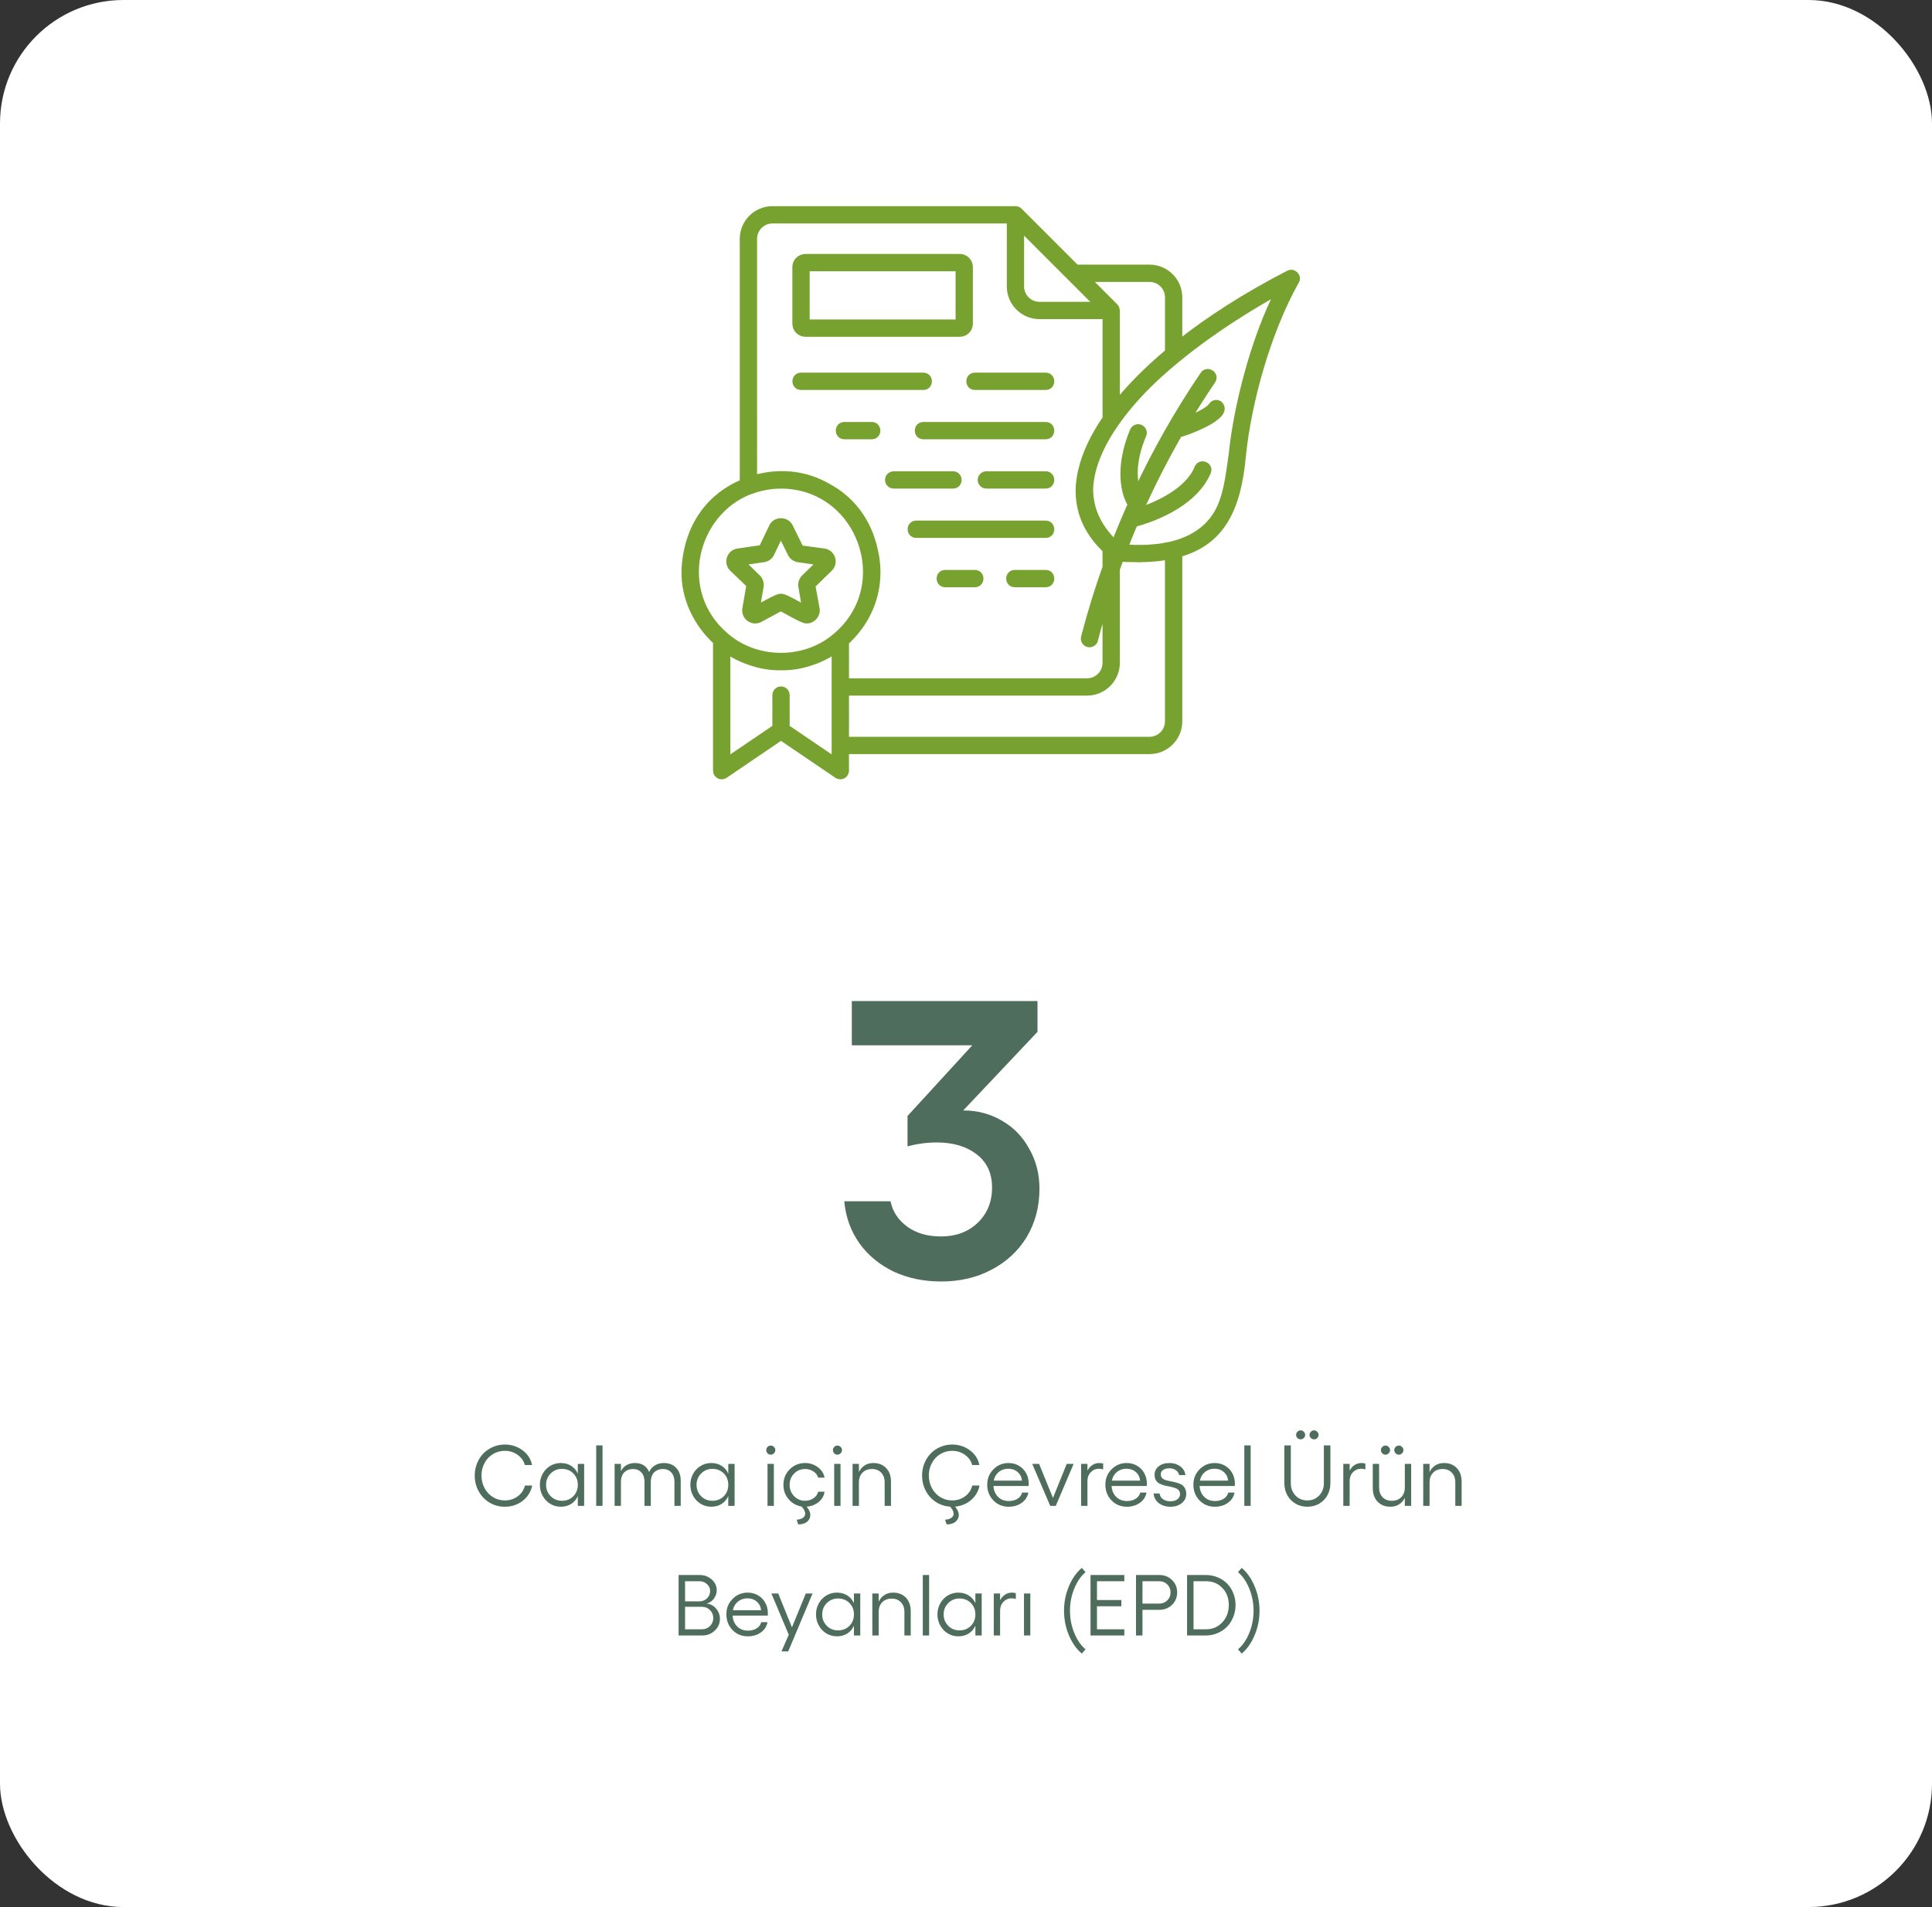 <svg width="313" height="309" viewBox="0 0 313 309" fill="none" xmlns="http://www.w3.org/2000/svg">
<rect x="0" y="0" width="313" height="309" fill="#333333" stroke="none"/>
<rect width="313" height="309" rx="20" fill="white"/>
<path d="M152.466 207.64C149.65 207.64 147.09 207.107 144.786 206.04C142.482 204.931 140.626 203.395 139.218 201.432C137.81 199.427 137 197.165 136.786 194.648H144.274C144.616 196.312 145.512 197.677 146.962 198.744C148.413 199.811 150.248 200.344 152.466 200.344C154.856 200.344 156.818 199.619 158.354 198.168C159.933 196.675 160.722 194.755 160.722 192.408C160.722 190.104 159.89 188.312 158.226 187.032C156.562 185.752 154.408 185.112 151.762 185.112C150.184 185.112 148.605 185.325 147.026 185.752V180.824L157.522 169.368H138.002V162.2H168.082V167.192L156.05 179.928C158.354 179.928 160.445 180.483 162.322 181.592C164.2 182.659 165.672 184.173 166.738 186.136C167.848 188.056 168.402 190.211 168.402 192.6C168.402 195.501 167.72 198.104 166.354 200.408C164.989 202.669 163.09 204.44 160.658 205.72C158.269 207 155.538 207.64 152.466 207.64Z" fill="#4F6D5D"/>
<path d="M81.784 244.137C80.882 244.137 80.057 243.916 79.31 243.474C78.567 243.027 77.981 242.416 77.553 241.642C77.124 240.867 76.91 240.01 76.91 239.071C76.91 238.374 77.035 237.715 77.286 237.096C77.541 236.476 77.885 235.945 78.318 235.503C78.751 235.056 79.269 234.705 79.87 234.45C80.472 234.19 81.11 234.061 81.784 234.061C82.869 234.061 83.828 234.373 84.662 234.997C85.496 235.617 86.007 236.41 86.193 237.376H85.031C84.844 236.697 84.448 236.146 83.842 235.722C83.24 235.293 82.554 235.079 81.784 235.079C81.087 235.079 80.449 235.255 79.87 235.605C79.291 235.952 78.836 236.433 78.503 237.048C78.17 237.659 78.004 238.333 78.004 239.071C78.004 239.819 78.17 240.502 78.503 241.122C78.836 241.742 79.291 242.229 79.87 242.585C80.449 242.94 81.087 243.118 81.784 243.118C82.577 243.118 83.274 242.895 83.876 242.448C84.482 242.002 84.872 241.418 85.045 240.698H86.221C86.011 241.719 85.494 242.549 84.669 243.187C83.849 243.82 82.887 244.137 81.784 244.137ZM93.61 237.198H94.636V244H93.61V242.421C93.36 242.968 92.995 243.392 92.517 243.692C92.043 243.989 91.484 244.137 90.842 244.137C90.227 244.137 89.659 243.979 89.14 243.665C88.625 243.351 88.217 242.92 87.916 242.373C87.615 241.826 87.465 241.229 87.465 240.582C87.465 239.935 87.615 239.34 87.916 238.798C88.217 238.256 88.625 237.829 89.14 237.52C89.659 237.21 90.227 237.055 90.842 237.055C91.484 237.055 92.045 237.205 92.523 237.506C93.002 237.802 93.364 238.221 93.61 238.764V237.198ZM91.033 243.173C91.776 243.173 92.391 242.929 92.879 242.441C93.367 241.949 93.61 241.329 93.61 240.582C93.61 239.839 93.367 239.224 92.879 238.736C92.391 238.249 91.776 238.005 91.033 238.005C90.313 238.005 89.705 238.256 89.208 238.757C88.716 239.258 88.47 239.867 88.47 240.582C88.47 241.311 88.716 241.926 89.208 242.428C89.705 242.924 90.313 243.173 91.033 243.173ZM97.616 234.197V244H96.591V234.197H97.616ZM107.515 237.055C108.362 237.055 109.035 237.312 109.531 237.827C110.033 238.338 110.283 239.037 110.283 239.926V244H109.265V240.11C109.265 239.459 109.094 238.948 108.752 238.579C108.415 238.21 107.95 238.025 107.357 238.025C107.116 238.025 106.886 238.064 106.667 238.142C106.448 238.219 106.243 238.338 106.052 238.497C105.865 238.657 105.715 238.875 105.601 239.153C105.491 239.431 105.437 239.75 105.437 240.11V244H104.418V240.11C104.418 239.459 104.247 238.948 103.905 238.579C103.568 238.21 103.103 238.025 102.511 238.025C102.274 238.025 102.046 238.064 101.827 238.142C101.613 238.215 101.41 238.331 101.219 238.49C101.032 238.645 100.882 238.862 100.768 239.14C100.654 239.418 100.597 239.741 100.597 240.11V244H99.571V237.198H100.597V238.374C100.82 237.927 101.132 237.597 101.533 237.383C101.934 237.164 102.363 237.055 102.818 237.055C103.99 237.055 104.771 237.545 105.163 238.524C105.354 238.06 105.664 237.7 106.093 237.444C106.521 237.185 106.995 237.055 107.515 237.055ZM117.987 237.198H119.013V244H117.987V242.421C117.737 242.968 117.372 243.392 116.894 243.692C116.42 243.989 115.861 244.137 115.219 244.137C114.604 244.137 114.036 243.979 113.517 243.665C113.002 243.351 112.594 242.92 112.293 242.373C111.992 241.826 111.842 241.229 111.842 240.582C111.842 239.935 111.992 239.34 112.293 238.798C112.594 238.256 113.002 237.829 113.517 237.52C114.036 237.21 114.604 237.055 115.219 237.055C115.861 237.055 116.422 237.205 116.9 237.506C117.379 237.802 117.741 238.221 117.987 238.764V237.198ZM115.41 243.173C116.153 243.173 116.768 242.929 117.256 242.441C117.743 241.949 117.987 241.329 117.987 240.582C117.987 239.839 117.743 239.224 117.256 238.736C116.768 238.249 116.153 238.005 115.41 238.005C114.69 238.005 114.082 238.256 113.585 238.757C113.093 239.258 112.847 239.867 112.847 240.582C112.847 241.311 113.093 241.926 113.585 242.428C114.082 242.924 114.69 243.173 115.41 243.173ZM124.864 234.225C125.06 234.225 125.233 234.298 125.384 234.443C125.534 234.589 125.609 234.76 125.609 234.956C125.609 235.157 125.534 235.332 125.384 235.482C125.233 235.628 125.06 235.701 124.864 235.701C124.664 235.701 124.493 235.628 124.352 235.482C124.21 235.337 124.14 235.161 124.14 234.956C124.14 234.76 124.21 234.589 124.352 234.443C124.493 234.298 124.664 234.225 124.864 234.225ZM124.345 237.198H125.37V244H124.345V237.198ZM130.436 243.173C130.941 243.173 131.395 243.036 131.796 242.763C132.201 242.489 132.452 242.136 132.548 241.703H133.587C133.491 242.378 133.168 242.938 132.616 243.385C132.065 243.827 131.418 244.073 130.675 244.123C130.921 244.406 131.092 244.69 131.188 244.978C131.283 245.269 131.301 245.534 131.242 245.771C131.188 246.012 131.078 246.226 130.914 246.413C130.75 246.604 130.527 246.75 130.244 246.851C129.966 246.955 129.656 247.003 129.314 246.994L129.062 246.242C129.558 246.206 129.925 246.083 130.162 245.873C130.399 245.668 130.488 245.408 130.429 245.094C130.374 244.779 130.18 244.447 129.848 244.096C129 243.954 128.3 243.558 127.749 242.906C127.198 242.255 126.922 241.484 126.922 240.596C126.922 239.598 127.259 238.759 127.934 238.08C128.613 237.396 129.447 237.055 130.436 237.055C131.206 237.055 131.892 237.28 132.493 237.731C133.095 238.178 133.459 238.741 133.587 239.42H132.548C132.434 239.014 132.179 238.682 131.782 238.422C131.386 238.158 130.937 238.025 130.436 238.025C129.729 238.025 129.134 238.271 128.651 238.764C128.168 239.256 127.927 239.867 127.927 240.596C127.927 241.32 128.168 241.931 128.651 242.428C129.134 242.924 129.729 243.173 130.436 243.173ZM135.665 234.225C135.861 234.225 136.034 234.298 136.185 234.443C136.335 234.589 136.41 234.76 136.41 234.956C136.41 235.157 136.335 235.332 136.185 235.482C136.034 235.628 135.861 235.701 135.665 235.701C135.465 235.701 135.294 235.628 135.152 235.482C135.011 235.337 134.94 235.161 134.94 234.956C134.94 234.76 135.011 234.589 135.152 234.443C135.294 234.298 135.465 234.225 135.665 234.225ZM135.146 237.198H136.171V244H135.146V237.198ZM141.476 237.055C142.355 237.055 143.052 237.328 143.567 237.875C144.087 238.417 144.347 239.153 144.347 240.083V244H143.321V240.179C143.321 239.527 143.132 239.005 142.754 238.613C142.38 238.221 141.883 238.025 141.264 238.025C140.626 238.025 140.113 238.224 139.726 238.62C139.343 239.012 139.151 239.532 139.151 240.179V244H138.126V237.198H139.151V238.524C139.37 238.06 139.68 237.7 140.081 237.444C140.482 237.185 140.947 237.055 141.476 237.055ZM158.695 240.698C158.504 241.646 158.044 242.432 157.314 243.057C156.59 243.676 155.726 244.032 154.724 244.123C154.97 244.401 155.141 244.684 155.236 244.971C155.337 245.262 155.357 245.529 155.298 245.771C155.239 246.012 155.127 246.226 154.963 246.413C154.799 246.604 154.576 246.75 154.293 246.851C154.015 246.955 153.705 247.003 153.363 246.994L153.11 246.242C153.603 246.206 153.967 246.085 154.204 245.88C154.446 245.679 154.539 245.424 154.484 245.114C154.434 244.809 154.247 244.479 153.924 244.123C153.076 244.068 152.306 243.815 151.613 243.364C150.921 242.909 150.376 242.305 149.979 241.553C149.583 240.796 149.385 239.969 149.385 239.071C149.385 238.374 149.51 237.715 149.761 237.096C150.016 236.476 150.36 235.945 150.793 235.503C151.226 235.056 151.743 234.705 152.345 234.45C152.946 234.19 153.584 234.061 154.259 234.061C155.343 234.061 156.303 234.373 157.137 234.997C157.971 235.617 158.481 236.41 158.668 237.376H157.506C157.319 236.697 156.923 236.146 156.316 235.722C155.715 235.293 155.029 235.079 154.259 235.079C153.562 235.079 152.924 235.255 152.345 235.605C151.766 235.952 151.31 236.433 150.978 237.048C150.645 237.659 150.479 238.333 150.479 239.071C150.479 239.819 150.645 240.502 150.978 241.122C151.31 241.742 151.766 242.229 152.345 242.585C152.924 242.94 153.562 243.118 154.259 243.118C155.052 243.118 155.749 242.895 156.351 242.448C156.957 242.002 157.346 241.418 157.52 240.698H158.695ZM166.659 240.391C166.659 240.596 166.655 240.726 166.646 240.78H160.944C160.994 241.509 161.245 242.097 161.696 242.544C162.147 242.991 162.729 243.214 163.439 243.214C163.986 243.214 164.456 243.091 164.848 242.845C165.244 242.594 165.488 242.261 165.579 241.847H166.604C166.472 242.535 166.112 243.089 165.524 243.508C164.937 243.927 164.232 244.137 163.412 244.137C162.423 244.137 161.596 243.795 160.931 243.111C160.27 242.428 159.939 241.576 159.939 240.555C159.939 239.575 160.274 238.748 160.944 238.073C161.614 237.394 162.432 237.055 163.398 237.055C164.005 237.055 164.556 237.198 165.053 237.485C165.549 237.768 165.941 238.164 166.229 238.675C166.516 239.185 166.659 239.757 166.659 240.391ZM160.992 239.912H165.565C165.515 239.347 165.285 238.884 164.875 238.524C164.469 238.16 163.964 237.978 163.357 237.978C162.756 237.978 162.241 238.153 161.812 238.504C161.384 238.855 161.111 239.324 160.992 239.912ZM173.939 237.198L171.041 244H170.146L167.233 237.198H168.341L170.59 242.715L172.818 237.198H173.939ZM178.089 237.055C178.267 237.055 178.479 237.082 178.725 237.137V238.094C178.501 238.016 178.28 237.978 178.062 237.978C177.528 237.978 177.079 238.167 176.715 238.545C176.355 238.919 176.175 239.393 176.175 239.967V244H175.149V237.198H176.175V238.285C176.375 237.902 176.642 237.602 176.975 237.383C177.307 237.164 177.679 237.055 178.089 237.055ZM185.8 240.391C185.8 240.596 185.795 240.726 185.786 240.78H180.085C180.135 241.509 180.386 242.097 180.837 242.544C181.288 242.991 181.869 243.214 182.58 243.214C183.127 243.214 183.596 243.091 183.988 242.845C184.385 242.594 184.629 242.261 184.72 241.847H185.745C185.613 242.535 185.253 243.089 184.665 243.508C184.077 243.927 183.373 244.137 182.553 244.137C181.564 244.137 180.737 243.795 180.071 243.111C179.41 242.428 179.08 241.576 179.08 240.555C179.08 239.575 179.415 238.748 180.085 238.073C180.755 237.394 181.573 237.055 182.539 237.055C183.145 237.055 183.697 237.198 184.193 237.485C184.69 237.768 185.082 238.164 185.369 238.675C185.656 239.185 185.8 239.757 185.8 240.391ZM180.133 239.912H184.706C184.656 239.347 184.426 238.884 184.016 238.524C183.61 238.16 183.104 237.978 182.498 237.978C181.896 237.978 181.382 238.153 180.953 238.504C180.525 238.855 180.251 239.324 180.133 239.912ZM189.642 244.137C188.876 244.137 188.243 243.943 187.741 243.556C187.24 243.168 186.955 242.644 186.887 241.983H187.864C187.91 242.371 188.092 242.681 188.411 242.913C188.73 243.141 189.127 243.255 189.601 243.255C190.075 243.255 190.455 243.148 190.742 242.934C191.034 242.715 191.18 242.435 191.18 242.093C191.18 241.865 191.12 241.674 191.002 241.519C190.883 241.359 190.726 241.241 190.53 241.163C190.339 241.086 190.12 241.015 189.874 240.951C189.628 240.887 189.375 240.835 189.115 240.794C188.855 240.753 188.603 240.689 188.356 240.603C188.11 240.516 187.889 240.413 187.693 240.295C187.502 240.172 187.347 239.999 187.229 239.775C187.11 239.548 187.051 239.276 187.051 238.962C187.051 238.401 187.272 237.943 187.714 237.588C188.156 237.232 188.742 237.055 189.471 237.055C190.141 237.055 190.717 237.232 191.2 237.588C191.688 237.939 191.97 238.41 192.048 239.003H191.016C190.965 238.684 190.795 238.422 190.503 238.217C190.211 238.012 189.858 237.909 189.443 237.909C189.029 237.909 188.691 238 188.432 238.183C188.176 238.36 188.049 238.595 188.049 238.887C188.049 239.133 188.124 239.333 188.274 239.488C188.429 239.643 188.628 239.757 188.869 239.83C189.111 239.903 189.377 239.967 189.669 240.021C189.965 240.072 190.259 240.135 190.551 240.213C190.847 240.29 191.116 240.393 191.357 240.521C191.599 240.648 191.795 240.842 191.945 241.102C192.1 241.361 192.178 241.683 192.178 242.065C192.178 242.667 191.936 243.164 191.453 243.556C190.975 243.943 190.371 244.137 189.642 244.137ZM200.06 240.391C200.06 240.596 200.055 240.726 200.046 240.78H194.345C194.395 241.509 194.646 242.097 195.097 242.544C195.548 242.991 196.129 243.214 196.84 243.214C197.387 243.214 197.856 243.091 198.248 242.845C198.645 242.594 198.888 242.261 198.979 241.847H200.005C199.873 242.535 199.513 243.089 198.925 243.508C198.337 243.927 197.633 244.137 196.812 244.137C195.824 244.137 194.996 243.795 194.331 243.111C193.67 242.428 193.34 241.576 193.34 240.555C193.34 239.575 193.675 238.748 194.345 238.073C195.015 237.394 195.833 237.055 196.799 237.055C197.405 237.055 197.956 237.198 198.453 237.485C198.95 237.768 199.342 238.164 199.629 238.675C199.916 239.185 200.06 239.757 200.06 240.391ZM194.393 239.912H198.966C198.916 239.347 198.686 238.884 198.275 238.524C197.87 238.16 197.364 237.978 196.758 237.978C196.156 237.978 195.641 238.153 195.213 238.504C194.785 238.855 194.511 239.324 194.393 239.912ZM202.616 234.197V244H201.591V234.197H202.616ZM210.197 231.982C210.343 231.837 210.514 231.764 210.71 231.764C210.906 231.764 211.077 231.837 211.223 231.982C211.373 232.128 211.448 232.299 211.448 232.495C211.448 232.696 211.373 232.867 211.223 233.008C211.077 233.149 210.906 233.22 210.71 233.22C210.514 233.22 210.343 233.149 210.197 233.008C210.051 232.867 209.979 232.696 209.979 232.495C209.979 232.299 210.051 232.128 210.197 231.982ZM212.891 231.764C213.082 231.764 213.251 231.839 213.396 231.989C213.547 232.135 213.622 232.304 213.622 232.495C213.622 232.691 213.547 232.862 213.396 233.008C213.251 233.149 213.082 233.22 212.891 233.22C212.69 233.22 212.517 233.149 212.371 233.008C212.225 232.867 212.152 232.696 212.152 232.495C212.152 232.299 212.225 232.128 212.371 231.982C212.517 231.837 212.69 231.764 212.891 231.764ZM211.804 244.137C211.102 244.137 210.466 243.973 209.896 243.645C209.327 243.312 208.88 242.856 208.557 242.277C208.238 241.694 208.078 241.045 208.078 240.329V234.197H209.124V240.329C209.124 241.127 209.377 241.792 209.883 242.325C210.393 242.854 211.034 243.118 211.804 243.118C212.569 243.118 213.205 242.854 213.711 242.325C214.221 241.792 214.477 241.127 214.477 240.329V234.197H215.536V240.329C215.536 241.049 215.374 241.699 215.051 242.277C214.732 242.856 214.287 243.312 213.718 243.645C213.148 243.973 212.51 244.137 211.804 244.137ZM220.567 237.055C220.745 237.055 220.957 237.082 221.203 237.137V238.094C220.98 238.016 220.759 237.978 220.54 237.978C220.007 237.978 219.558 238.167 219.193 238.545C218.833 238.919 218.653 239.393 218.653 239.967V244H217.628V237.198H218.653V238.285C218.854 237.902 219.12 237.602 219.453 237.383C219.786 237.164 220.157 237.055 220.567 237.055ZM224.457 235.701C224.257 235.701 224.083 235.628 223.938 235.482C223.792 235.332 223.719 235.157 223.719 234.956C223.719 234.76 223.792 234.589 223.938 234.443C224.083 234.298 224.257 234.225 224.457 234.225C224.653 234.225 224.826 234.298 224.977 234.443C225.127 234.589 225.202 234.76 225.202 234.956C225.202 235.157 225.127 235.332 224.977 235.482C224.826 235.628 224.653 235.701 224.457 235.701ZM226.631 235.701C226.43 235.701 226.255 235.628 226.104 235.482C225.959 235.332 225.886 235.157 225.886 234.956C225.886 234.76 225.959 234.589 226.104 234.443C226.255 234.298 226.43 234.225 226.631 234.225C226.827 234.225 226.998 234.298 227.144 234.443C227.294 234.589 227.369 234.76 227.369 234.956C227.369 235.157 227.294 235.332 227.144 235.482C226.998 235.628 226.827 235.701 226.631 235.701ZM227.595 237.198H228.62V244H227.595V242.681C227.376 243.141 227.066 243.499 226.665 243.754C226.269 244.009 225.804 244.137 225.271 244.137C224.396 244.137 223.698 243.863 223.179 243.316C222.659 242.77 222.399 242.036 222.399 241.115V237.198H223.425V241.006C223.425 241.667 223.612 242.193 223.985 242.585C224.359 242.977 224.858 243.173 225.482 243.173C226.125 243.173 226.638 242.977 227.021 242.585C227.403 242.193 227.595 241.667 227.595 241.006V237.198ZM233.925 237.055C234.804 237.055 235.502 237.328 236.017 237.875C236.536 238.417 236.796 239.153 236.796 240.083V244H235.771V240.179C235.771 239.527 235.581 239.005 235.203 238.613C234.829 238.221 234.333 238.025 233.713 238.025C233.075 238.025 232.562 238.224 232.175 238.62C231.792 239.012 231.601 239.532 231.601 240.179V244H230.575V237.198H231.601V238.524C231.819 238.06 232.129 237.7 232.53 237.444C232.931 237.185 233.396 237.055 233.925 237.055ZM109.941 265V255.197H113.339C114.104 255.197 114.758 255.439 115.301 255.922C115.843 256.4 116.114 256.977 116.114 257.651C116.114 258.175 115.955 258.645 115.636 259.06C115.317 259.474 114.92 259.727 114.446 259.818C115.062 259.882 115.579 260.151 115.998 260.625C116.422 261.099 116.634 261.657 116.634 262.3C116.634 263.052 116.354 263.69 115.793 264.214C115.237 264.738 114.56 265 113.763 265H109.941ZM110.987 259.47H113.312C113.795 259.47 114.205 259.308 114.542 258.984C114.879 258.656 115.048 258.257 115.048 257.788C115.048 257.351 114.877 256.979 114.535 256.674C114.198 256.364 113.79 256.209 113.312 256.209H110.987V259.47ZM110.987 263.995H113.708C114.237 263.995 114.676 263.82 115.027 263.469C115.378 263.118 115.554 262.685 115.554 262.17C115.554 261.66 115.376 261.229 115.021 260.878C114.67 260.527 114.237 260.352 113.722 260.352H110.987V263.995ZM124.399 261.391C124.399 261.596 124.395 261.726 124.386 261.78H118.685C118.735 262.509 118.985 263.097 119.437 263.544C119.888 263.991 120.469 264.214 121.18 264.214C121.727 264.214 122.196 264.091 122.588 263.845C122.984 263.594 123.228 263.261 123.319 262.847H124.345C124.213 263.535 123.853 264.089 123.265 264.508C122.677 264.927 121.973 265.137 121.152 265.137C120.163 265.137 119.336 264.795 118.671 264.111C118.01 263.428 117.68 262.576 117.68 261.555C117.68 260.575 118.015 259.748 118.685 259.073C119.354 258.394 120.173 258.055 121.139 258.055C121.745 258.055 122.296 258.198 122.793 258.485C123.29 258.768 123.682 259.164 123.969 259.675C124.256 260.185 124.399 260.757 124.399 261.391ZM118.732 260.912H123.306C123.256 260.347 123.025 259.884 122.615 259.524C122.21 259.16 121.704 258.978 121.098 258.978C120.496 258.978 119.981 259.153 119.553 259.504C119.124 259.855 118.851 260.324 118.732 260.912ZM130.545 258.198H131.639L127.701 267.577H126.607L127.783 264.877L124.974 258.198H126.081L128.303 263.681L130.545 258.198ZM138.345 258.198H139.37V265H138.345V263.421C138.094 263.968 137.729 264.392 137.251 264.692C136.777 264.989 136.219 265.137 135.576 265.137C134.961 265.137 134.394 264.979 133.874 264.665C133.359 264.351 132.951 263.92 132.65 263.373C132.35 262.826 132.199 262.229 132.199 261.582C132.199 260.935 132.35 260.34 132.65 259.798C132.951 259.256 133.359 258.829 133.874 258.52C134.394 258.21 134.961 258.055 135.576 258.055C136.219 258.055 136.779 258.205 137.258 258.506C137.736 258.802 138.099 259.221 138.345 259.764V258.198ZM135.768 264.173C136.51 264.173 137.126 263.929 137.613 263.441C138.101 262.949 138.345 262.329 138.345 261.582C138.345 260.839 138.101 260.224 137.613 259.736C137.126 259.249 136.51 259.005 135.768 259.005C135.048 259.005 134.439 259.256 133.942 259.757C133.45 260.258 133.204 260.867 133.204 261.582C133.204 262.311 133.45 262.926 133.942 263.428C134.439 263.924 135.048 264.173 135.768 264.173ZM144.675 258.055C145.554 258.055 146.252 258.328 146.767 258.875C147.286 259.417 147.546 260.153 147.546 261.083V265H146.521V261.179C146.521 260.527 146.331 260.005 145.953 259.613C145.579 259.221 145.083 259.025 144.463 259.025C143.825 259.025 143.312 259.224 142.925 259.62C142.542 260.012 142.351 260.532 142.351 261.179V265H141.325V258.198H142.351V259.524C142.569 259.06 142.879 258.7 143.28 258.444C143.681 258.185 144.146 258.055 144.675 258.055ZM150.526 255.197V265H149.501V255.197H150.526ZM158.019 258.198H159.044V265H158.019V263.421C157.768 263.968 157.403 264.392 156.925 264.692C156.451 264.989 155.893 265.137 155.25 265.137C154.635 265.137 154.067 264.979 153.548 264.665C153.033 264.351 152.625 263.92 152.324 263.373C152.023 262.826 151.873 262.229 151.873 261.582C151.873 260.935 152.023 260.34 152.324 259.798C152.625 259.256 153.033 258.829 153.548 258.52C154.067 258.21 154.635 258.055 155.25 258.055C155.893 258.055 156.453 258.205 156.932 258.506C157.41 258.802 157.772 259.221 158.019 259.764V258.198ZM155.441 264.173C156.184 264.173 156.799 263.929 157.287 263.441C157.775 262.949 158.019 262.329 158.019 261.582C158.019 260.839 157.775 260.224 157.287 259.736C156.799 259.249 156.184 259.005 155.441 259.005C154.721 259.005 154.113 259.256 153.616 259.757C153.124 260.258 152.878 260.867 152.878 261.582C152.878 262.311 153.124 262.926 153.616 263.428C154.113 263.924 154.721 264.173 155.441 264.173ZM163.938 258.055C164.116 258.055 164.328 258.082 164.574 258.137V259.094C164.351 259.016 164.13 258.978 163.911 258.978C163.378 258.978 162.929 259.167 162.564 259.545C162.204 259.919 162.024 260.393 162.024 260.967V265H160.999V258.198H162.024V259.285C162.225 258.902 162.492 258.602 162.824 258.383C163.157 258.164 163.528 258.055 163.938 258.055ZM165.894 258.198H166.919V265H165.894V258.198ZM173.181 264.986C172.647 263.729 172.381 262.398 172.381 260.994C172.381 259.59 172.647 258.26 173.181 257.002C173.718 255.74 174.413 254.755 175.266 254.049L175.867 254.739C175.124 255.359 174.518 256.239 174.049 257.378C173.579 258.517 173.345 259.723 173.345 260.994C173.345 262.266 173.579 263.471 174.049 264.61C174.518 265.745 175.124 266.622 175.867 267.242L175.266 267.926C174.413 267.224 173.718 266.244 173.181 264.986ZM176.674 255.197H182.149V256.209H177.72V259.258H181.671V260.27H177.72V263.995H182.149V265H176.674V255.197ZM187.81 255.197C188.634 255.197 189.323 255.468 189.874 256.011C190.43 256.549 190.708 257.216 190.708 258.014C190.708 258.82 190.43 259.495 189.874 260.037C189.323 260.575 188.634 260.844 187.81 260.844H185.089V265H184.043V255.197H187.81ZM187.81 259.832C188.329 259.832 188.764 259.659 189.115 259.312C189.466 258.962 189.642 258.529 189.642 258.014C189.642 257.503 189.466 257.075 189.115 256.729C188.764 256.382 188.329 256.209 187.81 256.209H185.089V259.832H187.81ZM195.35 255.197C196.02 255.197 196.651 255.32 197.243 255.566C197.84 255.808 198.353 256.143 198.781 256.571C199.21 256.995 199.547 257.51 199.793 258.116C200.044 258.718 200.169 259.365 200.169 260.058C200.169 260.75 200.044 261.404 199.793 262.02C199.547 262.63 199.21 263.154 198.781 263.592C198.353 264.025 197.84 264.369 197.243 264.624C196.651 264.875 196.02 265 195.35 265H192.314V255.197H195.35ZM195.404 263.995C196.452 263.995 197.325 263.621 198.022 262.874C198.724 262.122 199.075 261.183 199.075 260.058C199.075 258.941 198.727 258.021 198.029 257.296C197.337 256.571 196.462 256.209 195.404 256.209H193.36V263.995H195.404ZM203.245 257.002C203.783 258.26 204.052 259.59 204.052 260.994C204.052 262.398 203.783 263.729 203.245 264.986C202.712 266.244 202.019 267.224 201.167 267.926L200.565 267.242C201.308 266.622 201.914 265.745 202.384 264.61C202.853 263.471 203.088 262.266 203.088 260.994C203.088 259.723 202.853 258.517 202.384 257.378C201.914 256.239 201.308 255.359 200.565 254.739L201.167 254.049C202.019 254.755 202.712 255.74 203.245 257.002Z" fill="#4F6D5D"/>
<mask id="path-4-outside-1_1039_6028" maskUnits="userSpaceOnUse" x="110" y="33" width="101" height="94" fill="black">
<rect fill="white" x="110" y="33" width="101" height="94"/>
<path d="M121.534 94.739L120.862 98.653C120.765 99.223 120.995 99.789 121.464 100.129C121.933 100.469 122.542 100.516 123.054 100.242L126.48 98.395C126.964 98.578 130.202 100.539 130.698 100.418C131.597 100.438 132.366 99.543 132.187 98.649L131.487 94.82L134.331 92.051C134.745 91.645 134.894 91.055 134.714 90.5C134.534 89.95 134.066 89.555 133.495 89.473L129.64 88.953L127.882 85.395C127.382 84.285 125.671 84.285 125.171 85.395L123.487 88.903L119.558 89.473C118.984 89.555 118.519 89.95 118.339 90.5C118.159 91.051 118.308 91.645 118.722 92.047L121.534 94.739ZM123.718 90.492C124.21 90.422 124.636 90.114 124.855 89.668L126.499 86.223L128.198 89.668C128.417 90.117 128.843 90.426 129.335 90.496L133.073 91.039L130.366 93.68C130.011 94.028 129.851 94.528 129.937 95.016L130.573 98.738C130.089 98.551 127.026 96.692 126.526 96.805C126.007 96.695 122.983 98.539 122.48 98.738L123.116 95.016C123.202 94.528 123.038 94.028 122.683 93.676L119.98 91.039L123.718 90.492ZM130.484 53.969H155.5C156.335 53.969 157.015 53.29 157.015 52.454V43.266C157.015 42.43 156.335 41.751 155.5 41.751H130.484C129.648 41.751 128.968 42.43 128.968 43.266V52.454C128.968 53.29 129.648 53.969 130.484 53.969ZM130.573 43.356H155.413V52.364H130.573V43.356ZM157.94 60.981H169.413C170.46 60.985 170.464 62.583 169.413 62.587H157.94C156.893 62.583 156.89 60.985 157.94 60.981ZM169.413 70.579H149.593C148.55 70.575 148.539 68.978 149.593 68.974H169.413C170.456 68.978 170.468 70.571 169.413 70.579ZM141.241 70.579H136.796C135.749 70.575 135.745 68.978 136.796 68.974H141.241C142.288 68.978 142.292 70.571 141.241 70.579ZM149.593 62.587H129.769C128.726 62.583 128.714 60.985 129.769 60.981H149.589C150.636 60.985 150.644 62.579 149.593 62.587ZM169.413 78.567H159.796C159.354 78.567 158.995 78.207 158.995 77.766C158.995 77.325 159.354 76.965 159.796 76.965H169.413C170.46 76.965 170.464 78.563 169.413 78.567ZM154.401 78.567H144.784C144.342 78.567 143.983 78.207 143.983 77.766C143.983 77.325 144.342 76.965 144.784 76.965H154.401C155.448 76.965 155.452 78.563 154.401 78.567ZM169.413 94.551H164.401C163.354 94.547 163.35 92.949 164.401 92.945H169.413C170.46 92.949 170.464 94.547 169.413 94.551ZM157.94 94.551H153.131C152.084 94.547 152.081 92.949 153.131 92.945H157.94C158.987 92.949 158.991 94.547 157.94 94.551ZM169.413 86.559H148.433C147.39 86.555 147.378 84.957 148.433 84.953H169.413C170.456 84.957 170.468 86.555 169.413 86.559ZM208.823 44.399C201.944 47.942 195.932 51.797 190.94 55.762V48.18C190.94 45.586 188.831 43.477 186.237 43.477H174.323L165.077 34.23C164.928 34.07 164.733 34.008 164.542 34.004C164.534 34.004 164.522 34 164.514 34H125.151C122.557 34 120.448 36.109 120.448 38.703V78.226C115.366 80.281 111.311 85.023 111.003 92.488C110.913 96.906 112.952 101.035 116.116 103.926V124.875C116.116 125.172 116.28 125.445 116.542 125.586C116.804 125.727 117.124 125.707 117.37 125.539L126.53 119.32L135.69 125.539C135.827 125.633 135.983 125.676 136.14 125.676C136.569 125.684 136.952 125.305 136.94 124.875V121.586H186.237C188.831 121.586 190.941 119.477 190.941 116.883V89.688C197.792 87.79 200.476 82.547 201.257 73.766C202.151 65.063 205.284 53.704 209.897 45.489C210.284 44.821 209.487 44.032 208.823 44.399ZM165.311 36.739L178.077 49.505H168.409C166.702 49.505 165.311 48.114 165.311 46.407L165.311 36.739ZM186.241 45.082C187.948 45.082 189.339 46.473 189.339 48.18V57.071C185.94 59.914 183.081 62.801 180.827 65.653L180.823 50.313C180.823 50.285 180.811 50.262 180.807 50.238C180.804 50.172 180.792 50.109 180.768 50.043C180.761 50.023 180.757 50.008 180.753 49.988C180.714 49.898 180.663 49.813 180.585 49.738L175.929 45.082L186.241 45.082ZM122.053 38.703C122.053 36.996 123.444 35.606 125.151 35.606H163.71V46.407C163.71 49.001 165.819 51.11 168.413 51.11H179.222V67.821C177.23 70.723 175.886 73.567 175.265 76.278C174.753 78.418 174.718 80.477 175.202 82.454C175.234 82.59 175.257 82.731 175.296 82.864C175.304 82.895 175.316 82.926 175.327 82.957C175.355 83.055 175.39 83.153 175.421 83.25C175.53 83.602 175.659 83.946 175.804 84.29C175.808 84.301 175.812 84.309 175.816 84.321C176.526 85.989 177.648 87.559 179.171 89.012C179.187 89.028 179.202 89.047 179.218 89.063V91.915C177.894 95.649 176.726 99.438 175.73 103.278C175.589 103.778 175.991 104.285 176.507 104.281C176.862 104.281 177.191 104.043 177.284 103.68C177.866 101.434 178.515 99.192 179.218 96.969V107.407C179.218 109.114 177.827 110.505 176.12 110.505H136.944V103.997C140.077 101.114 141.639 97.645 141.971 94.165C141.983 94.055 141.987 93.946 141.999 93.833C142.026 93.458 142.042 93.079 142.038 92.704C142.038 92.63 142.046 92.559 142.046 92.485C142.046 92.446 142.038 92.411 142.038 92.372C142.011 91.282 141.87 90.204 141.62 89.153C140.557 84.235 137.667 80.821 134.054 78.899C130.725 76.985 126.581 76.294 122.054 77.618L122.053 38.703ZM121.463 79.5C121.487 79.493 121.514 79.5 121.537 79.493C122.737 79.035 123.975 78.746 125.237 78.629H125.252C125.643 78.594 126.033 78.579 126.428 78.575C126.459 78.575 126.49 78.571 126.526 78.571C127.326 78.571 128.1 78.633 128.842 78.754C137.494 80.149 142.256 89.246 139.74 96.918C139.006 99.149 137.662 101.262 135.611 103.028C133.732 104.703 131.412 105.754 128.982 106.172C124.931 106.871 120.576 105.825 117.439 103.035C109.115 95.875 112.315 83.039 121.463 79.5ZM135.334 123.363L127.33 117.93V112.625C127.33 112.184 126.971 111.824 126.529 111.824C126.088 111.824 125.729 112.184 125.729 112.625V117.93L117.725 123.363L117.721 105.269C118.576 105.875 119.494 106.371 120.451 106.773C120.514 106.801 120.576 106.828 120.639 106.855C120.854 106.941 121.072 107.019 121.295 107.097C122.951 107.707 124.709 108.043 126.526 108.008C128.338 108.043 130.1 107.707 131.752 107.097C131.975 107.019 132.194 106.941 132.412 106.851C132.475 106.824 132.537 106.797 132.6 106.769C133.557 106.367 134.479 105.871 135.334 105.265L135.334 123.363ZM189.334 90.082V116.883C189.334 118.59 187.944 119.981 186.236 119.981H136.943V112.11H176.119C178.713 112.11 180.823 110.001 180.823 107.407V92.216C181.041 91.603 181.26 90.993 181.487 90.384C182.08 90.466 182.69 90.474 183.283 90.478C183.467 90.485 183.635 90.478 183.815 90.481C184.069 90.485 184.323 90.489 184.561 90.505C184.674 90.505 184.776 90.493 184.889 90.489C185.479 90.481 186.049 90.454 186.612 90.415C186.635 90.415 186.662 90.411 186.69 90.411C187.284 90.368 187.854 90.302 188.409 90.216C188.522 90.2 188.635 90.185 188.748 90.165C188.944 90.142 189.151 90.121 189.334 90.082ZM199.666 73.551C198.92 79.044 198.428 82.672 195.463 85.446C194.002 86.81 192.115 87.767 189.83 88.325C189.455 88.419 189.049 88.485 188.647 88.556C188.404 88.599 188.174 88.65 187.924 88.685C187.502 88.743 187.049 88.775 186.604 88.81C186.361 88.829 186.135 88.86 185.889 88.872C185.311 88.9 184.701 88.9 184.084 88.888C183.947 88.884 183.818 88.892 183.682 88.888C183.174 88.872 182.635 88.825 182.104 88.786C182.623 87.446 183.166 86.114 183.733 84.79C185.955 84.216 193.268 81.896 195.596 76.442C195.986 75.466 194.498 74.876 194.103 75.845C192.529 79.759 187.252 81.97 184.556 82.868C186.478 78.54 188.635 74.317 191.002 70.204C191.033 70.208 191.06 70.22 191.096 70.22C191.373 70.271 199.592 67.442 197.467 65.521C197.088 65.286 196.596 65.407 196.361 65.782C195.904 66.525 193.943 67.489 192.181 68.173C193.51 65.954 194.9 63.775 196.353 61.634C196.947 60.747 195.603 59.884 195.025 60.731C190.908 66.79 187.295 73.165 184.205 79.778C183.643 78.118 183.197 74.986 185.127 70.447C185.299 70.04 185.111 69.567 184.701 69.396C184.295 69.22 183.822 69.411 183.647 69.821C181.131 75.814 182.233 80.083 183.315 81.719C182.365 83.837 181.471 85.977 180.631 88.137C177.736 85.395 176.455 82.337 176.502 79.098C176.651 75.903 178.053 72.321 180.678 68.551C182.131 66.465 183.928 64.364 186.026 62.27C191.58 56.837 199.096 51.559 207.307 47.012C203.299 54.684 200.463 65.758 199.666 73.551Z"/>
</mask>
<path d="M121.534 94.739L120.862 98.653C120.765 99.223 120.995 99.789 121.464 100.129C121.933 100.469 122.542 100.516 123.054 100.242L126.48 98.395C126.964 98.578 130.202 100.539 130.698 100.418C131.597 100.438 132.366 99.543 132.187 98.649L131.487 94.82L134.331 92.051C134.745 91.645 134.894 91.055 134.714 90.5C134.534 89.95 134.066 89.555 133.495 89.473L129.64 88.953L127.882 85.395C127.382 84.285 125.671 84.285 125.171 85.395L123.487 88.903L119.558 89.473C118.984 89.555 118.519 89.95 118.339 90.5C118.159 91.051 118.308 91.645 118.722 92.047L121.534 94.739ZM123.718 90.492C124.21 90.422 124.636 90.114 124.855 89.668L126.499 86.223L128.198 89.668C128.417 90.117 128.843 90.426 129.335 90.496L133.073 91.039L130.366 93.68C130.011 94.028 129.851 94.528 129.937 95.016L130.573 98.738C130.089 98.551 127.026 96.692 126.526 96.805C126.007 96.695 122.983 98.539 122.48 98.738L123.116 95.016C123.202 94.528 123.038 94.028 122.683 93.676L119.98 91.039L123.718 90.492ZM130.484 53.969H155.5C156.335 53.969 157.015 53.29 157.015 52.454V43.266C157.015 42.43 156.335 41.751 155.5 41.751H130.484C129.648 41.751 128.968 42.43 128.968 43.266V52.454C128.968 53.29 129.648 53.969 130.484 53.969ZM130.573 43.356H155.413V52.364H130.573V43.356ZM157.94 60.981H169.413C170.46 60.985 170.464 62.583 169.413 62.587H157.94C156.893 62.583 156.89 60.985 157.94 60.981ZM169.413 70.579H149.593C148.55 70.575 148.539 68.978 149.593 68.974H169.413C170.456 68.978 170.468 70.571 169.413 70.579ZM141.241 70.579H136.796C135.749 70.575 135.745 68.978 136.796 68.974H141.241C142.288 68.978 142.292 70.571 141.241 70.579ZM149.593 62.587H129.769C128.726 62.583 128.714 60.985 129.769 60.981H149.589C150.636 60.985 150.644 62.579 149.593 62.587ZM169.413 78.567H159.796C159.354 78.567 158.995 78.207 158.995 77.766C158.995 77.325 159.354 76.965 159.796 76.965H169.413C170.46 76.965 170.464 78.563 169.413 78.567ZM154.401 78.567H144.784C144.342 78.567 143.983 78.207 143.983 77.766C143.983 77.325 144.342 76.965 144.784 76.965H154.401C155.448 76.965 155.452 78.563 154.401 78.567ZM169.413 94.551H164.401C163.354 94.547 163.35 92.949 164.401 92.945H169.413C170.46 92.949 170.464 94.547 169.413 94.551ZM157.94 94.551H153.131C152.084 94.547 152.081 92.949 153.131 92.945H157.94C158.987 92.949 158.991 94.547 157.94 94.551ZM169.413 86.559H148.433C147.39 86.555 147.378 84.957 148.433 84.953H169.413C170.456 84.957 170.468 86.555 169.413 86.559ZM208.823 44.399C201.944 47.942 195.932 51.797 190.94 55.762V48.18C190.94 45.586 188.831 43.477 186.237 43.477H174.323L165.077 34.23C164.928 34.07 164.733 34.008 164.542 34.004C164.534 34.004 164.522 34 164.514 34H125.151C122.557 34 120.448 36.109 120.448 38.703V78.226C115.366 80.281 111.311 85.023 111.003 92.488C110.913 96.906 112.952 101.035 116.116 103.926V124.875C116.116 125.172 116.28 125.445 116.542 125.586C116.804 125.727 117.124 125.707 117.37 125.539L126.53 119.32L135.69 125.539C135.827 125.633 135.983 125.676 136.14 125.676C136.569 125.684 136.952 125.305 136.94 124.875V121.586H186.237C188.831 121.586 190.941 119.477 190.941 116.883V89.688C197.792 87.79 200.476 82.547 201.257 73.766C202.151 65.063 205.284 53.704 209.897 45.489C210.284 44.821 209.487 44.032 208.823 44.399ZM165.311 36.739L178.077 49.505H168.409C166.702 49.505 165.311 48.114 165.311 46.407L165.311 36.739ZM186.241 45.082C187.948 45.082 189.339 46.473 189.339 48.18V57.071C185.94 59.914 183.081 62.801 180.827 65.653L180.823 50.313C180.823 50.285 180.811 50.262 180.807 50.238C180.804 50.172 180.792 50.109 180.768 50.043C180.761 50.023 180.757 50.008 180.753 49.988C180.714 49.898 180.663 49.813 180.585 49.738L175.929 45.082L186.241 45.082ZM122.053 38.703C122.053 36.996 123.444 35.606 125.151 35.606H163.71V46.407C163.71 49.001 165.819 51.11 168.413 51.11H179.222V67.821C177.23 70.723 175.886 73.567 175.265 76.278C174.753 78.418 174.718 80.477 175.202 82.454C175.234 82.59 175.257 82.731 175.296 82.864C175.304 82.895 175.316 82.926 175.327 82.957C175.355 83.055 175.39 83.153 175.421 83.25C175.53 83.602 175.659 83.946 175.804 84.29C175.808 84.301 175.812 84.309 175.816 84.321C176.526 85.989 177.648 87.559 179.171 89.012C179.187 89.028 179.202 89.047 179.218 89.063V91.915C177.894 95.649 176.726 99.438 175.73 103.278C175.589 103.778 175.991 104.285 176.507 104.281C176.862 104.281 177.191 104.043 177.284 103.68C177.866 101.434 178.515 99.192 179.218 96.969V107.407C179.218 109.114 177.827 110.505 176.12 110.505H136.944V103.997C140.077 101.114 141.639 97.645 141.971 94.165C141.983 94.055 141.987 93.946 141.999 93.833C142.026 93.458 142.042 93.079 142.038 92.704C142.038 92.63 142.046 92.559 142.046 92.485C142.046 92.446 142.038 92.411 142.038 92.372C142.011 91.282 141.87 90.204 141.62 89.153C140.557 84.235 137.667 80.821 134.054 78.899C130.725 76.985 126.581 76.294 122.054 77.618L122.053 38.703ZM121.463 79.5C121.487 79.493 121.514 79.5 121.537 79.493C122.737 79.035 123.975 78.746 125.237 78.629H125.252C125.643 78.594 126.033 78.579 126.428 78.575C126.459 78.575 126.49 78.571 126.526 78.571C127.326 78.571 128.1 78.633 128.842 78.754C137.494 80.149 142.256 89.246 139.74 96.918C139.006 99.149 137.662 101.262 135.611 103.028C133.732 104.703 131.412 105.754 128.982 106.172C124.931 106.871 120.576 105.825 117.439 103.035C109.115 95.875 112.315 83.039 121.463 79.5ZM135.334 123.363L127.33 117.93V112.625C127.33 112.184 126.971 111.824 126.529 111.824C126.088 111.824 125.729 112.184 125.729 112.625V117.93L117.725 123.363L117.721 105.269C118.576 105.875 119.494 106.371 120.451 106.773C120.514 106.801 120.576 106.828 120.639 106.855C120.854 106.941 121.072 107.019 121.295 107.097C122.951 107.707 124.709 108.043 126.526 108.008C128.338 108.043 130.1 107.707 131.752 107.097C131.975 107.019 132.194 106.941 132.412 106.851C132.475 106.824 132.537 106.797 132.6 106.769C133.557 106.367 134.479 105.871 135.334 105.265L135.334 123.363ZM189.334 90.082V116.883C189.334 118.59 187.944 119.981 186.236 119.981H136.943V112.11H176.119C178.713 112.11 180.823 110.001 180.823 107.407V92.216C181.041 91.603 181.26 90.993 181.487 90.384C182.08 90.466 182.69 90.474 183.283 90.478C183.467 90.485 183.635 90.478 183.815 90.481C184.069 90.485 184.323 90.489 184.561 90.505C184.674 90.505 184.776 90.493 184.889 90.489C185.479 90.481 186.049 90.454 186.612 90.415C186.635 90.415 186.662 90.411 186.69 90.411C187.284 90.368 187.854 90.302 188.409 90.216C188.522 90.2 188.635 90.185 188.748 90.165C188.944 90.142 189.151 90.121 189.334 90.082ZM199.666 73.551C198.92 79.044 198.428 82.672 195.463 85.446C194.002 86.81 192.115 87.767 189.83 88.325C189.455 88.419 189.049 88.485 188.647 88.556C188.404 88.599 188.174 88.65 187.924 88.685C187.502 88.743 187.049 88.775 186.604 88.81C186.361 88.829 186.135 88.86 185.889 88.872C185.311 88.9 184.701 88.9 184.084 88.888C183.947 88.884 183.818 88.892 183.682 88.888C183.174 88.872 182.635 88.825 182.104 88.786C182.623 87.446 183.166 86.114 183.733 84.79C185.955 84.216 193.268 81.896 195.596 76.442C195.986 75.466 194.498 74.876 194.103 75.845C192.529 79.759 187.252 81.97 184.556 82.868C186.478 78.54 188.635 74.317 191.002 70.204C191.033 70.208 191.06 70.22 191.096 70.22C191.373 70.271 199.592 67.442 197.467 65.521C197.088 65.286 196.596 65.407 196.361 65.782C195.904 66.525 193.943 67.489 192.181 68.173C193.51 65.954 194.9 63.775 196.353 61.634C196.947 60.747 195.603 59.884 195.025 60.731C190.908 66.79 187.295 73.165 184.205 79.778C183.643 78.118 183.197 74.986 185.127 70.447C185.299 70.04 185.111 69.567 184.701 69.396C184.295 69.22 183.822 69.411 183.647 69.821C181.131 75.814 182.233 80.083 183.315 81.719C182.365 83.837 181.471 85.977 180.631 88.137C177.736 85.395 176.455 82.337 176.502 79.098C176.651 75.903 178.053 72.321 180.678 68.551C182.131 66.465 183.928 64.364 186.026 62.27C191.58 56.837 199.096 51.559 207.307 47.012C203.299 54.684 200.463 65.758 199.666 73.551Z" fill="#78A22F"/>
<path d="M121.534 94.739L120.862 98.653C120.765 99.223 120.995 99.789 121.464 100.129C121.933 100.469 122.542 100.516 123.054 100.242L126.48 98.395C126.964 98.578 130.202 100.539 130.698 100.418C131.597 100.438 132.366 99.543 132.187 98.649L131.487 94.82L134.331 92.051C134.745 91.645 134.894 91.055 134.714 90.5C134.534 89.95 134.066 89.555 133.495 89.473L129.64 88.953L127.882 85.395C127.382 84.285 125.671 84.285 125.171 85.395L123.487 88.903L119.558 89.473C118.984 89.555 118.519 89.95 118.339 90.5C118.159 91.051 118.308 91.645 118.722 92.047L121.534 94.739ZM123.718 90.492C124.21 90.422 124.636 90.114 124.855 89.668L126.499 86.223L128.198 89.668C128.417 90.117 128.843 90.426 129.335 90.496L133.073 91.039L130.366 93.68C130.011 94.028 129.851 94.528 129.937 95.016L130.573 98.738C130.089 98.551 127.026 96.692 126.526 96.805C126.007 96.695 122.983 98.539 122.48 98.738L123.116 95.016C123.202 94.528 123.038 94.028 122.683 93.676L119.98 91.039L123.718 90.492ZM130.484 53.969H155.5C156.335 53.969 157.015 53.29 157.015 52.454V43.266C157.015 42.43 156.335 41.751 155.5 41.751H130.484C129.648 41.751 128.968 42.43 128.968 43.266V52.454C128.968 53.29 129.648 53.969 130.484 53.969ZM130.573 43.356H155.413V52.364H130.573V43.356ZM157.94 60.981H169.413C170.46 60.985 170.464 62.583 169.413 62.587H157.94C156.893 62.583 156.89 60.985 157.94 60.981ZM169.413 70.579H149.593C148.55 70.575 148.539 68.978 149.593 68.974H169.413C170.456 68.978 170.468 70.571 169.413 70.579ZM141.241 70.579H136.796C135.749 70.575 135.745 68.978 136.796 68.974H141.241C142.288 68.978 142.292 70.571 141.241 70.579ZM149.593 62.587H129.769C128.726 62.583 128.714 60.985 129.769 60.981H149.589C150.636 60.985 150.644 62.579 149.593 62.587ZM169.413 78.567H159.796C159.354 78.567 158.995 78.207 158.995 77.766C158.995 77.325 159.354 76.965 159.796 76.965H169.413C170.46 76.965 170.464 78.563 169.413 78.567ZM154.401 78.567H144.784C144.342 78.567 143.983 78.207 143.983 77.766C143.983 77.325 144.342 76.965 144.784 76.965H154.401C155.448 76.965 155.452 78.563 154.401 78.567ZM169.413 94.551H164.401C163.354 94.547 163.35 92.949 164.401 92.945H169.413C170.46 92.949 170.464 94.547 169.413 94.551ZM157.94 94.551H153.131C152.084 94.547 152.081 92.949 153.131 92.945H157.94C158.987 92.949 158.991 94.547 157.94 94.551ZM169.413 86.559H148.433C147.39 86.555 147.378 84.957 148.433 84.953H169.413C170.456 84.957 170.468 86.555 169.413 86.559ZM208.823 44.399C201.944 47.942 195.932 51.797 190.94 55.762V48.18C190.94 45.586 188.831 43.477 186.237 43.477H174.323L165.077 34.23C164.928 34.07 164.733 34.008 164.542 34.004C164.534 34.004 164.522 34 164.514 34H125.151C122.557 34 120.448 36.109 120.448 38.703V78.226C115.366 80.281 111.311 85.023 111.003 92.488C110.913 96.906 112.952 101.035 116.116 103.926V124.875C116.116 125.172 116.28 125.445 116.542 125.586C116.804 125.727 117.124 125.707 117.37 125.539L126.53 119.32L135.69 125.539C135.827 125.633 135.983 125.676 136.14 125.676C136.569 125.684 136.952 125.305 136.94 124.875V121.586H186.237C188.831 121.586 190.941 119.477 190.941 116.883V89.688C197.792 87.79 200.476 82.547 201.257 73.766C202.151 65.063 205.284 53.704 209.897 45.489C210.284 44.821 209.487 44.032 208.823 44.399ZM165.311 36.739L178.077 49.505H168.409C166.702 49.505 165.311 48.114 165.311 46.407L165.311 36.739ZM186.241 45.082C187.948 45.082 189.339 46.473 189.339 48.18V57.071C185.94 59.914 183.081 62.801 180.827 65.653L180.823 50.313C180.823 50.285 180.811 50.262 180.807 50.238C180.804 50.172 180.792 50.109 180.768 50.043C180.761 50.023 180.757 50.008 180.753 49.988C180.714 49.898 180.663 49.813 180.585 49.738L175.929 45.082L186.241 45.082ZM122.053 38.703C122.053 36.996 123.444 35.606 125.151 35.606H163.71V46.407C163.71 49.001 165.819 51.11 168.413 51.11H179.222V67.821C177.23 70.723 175.886 73.567 175.265 76.278C174.753 78.418 174.718 80.477 175.202 82.454C175.234 82.59 175.257 82.731 175.296 82.864C175.304 82.895 175.316 82.926 175.327 82.957C175.355 83.055 175.39 83.153 175.421 83.25C175.53 83.602 175.659 83.946 175.804 84.29C175.808 84.301 175.812 84.309 175.816 84.321C176.526 85.989 177.648 87.559 179.171 89.012C179.187 89.028 179.202 89.047 179.218 89.063V91.915C177.894 95.649 176.726 99.438 175.73 103.278C175.589 103.778 175.991 104.285 176.507 104.281C176.862 104.281 177.191 104.043 177.284 103.68C177.866 101.434 178.515 99.192 179.218 96.969V107.407C179.218 109.114 177.827 110.505 176.12 110.505H136.944V103.997C140.077 101.114 141.639 97.645 141.971 94.165C141.983 94.055 141.987 93.946 141.999 93.833C142.026 93.458 142.042 93.079 142.038 92.704C142.038 92.63 142.046 92.559 142.046 92.485C142.046 92.446 142.038 92.411 142.038 92.372C142.011 91.282 141.87 90.204 141.62 89.153C140.557 84.235 137.667 80.821 134.054 78.899C130.725 76.985 126.581 76.294 122.054 77.618L122.053 38.703ZM121.463 79.5C121.487 79.493 121.514 79.5 121.537 79.493C122.737 79.035 123.975 78.746 125.237 78.629H125.252C125.643 78.594 126.033 78.579 126.428 78.575C126.459 78.575 126.49 78.571 126.526 78.571C127.326 78.571 128.1 78.633 128.842 78.754C137.494 80.149 142.256 89.246 139.74 96.918C139.006 99.149 137.662 101.262 135.611 103.028C133.732 104.703 131.412 105.754 128.982 106.172C124.931 106.871 120.576 105.825 117.439 103.035C109.115 95.875 112.315 83.039 121.463 79.5ZM135.334 123.363L127.33 117.93V112.625C127.33 112.184 126.971 111.824 126.529 111.824C126.088 111.824 125.729 112.184 125.729 112.625V117.93L117.725 123.363L117.721 105.269C118.576 105.875 119.494 106.371 120.451 106.773C120.514 106.801 120.576 106.828 120.639 106.855C120.854 106.941 121.072 107.019 121.295 107.097C122.951 107.707 124.709 108.043 126.526 108.008C128.338 108.043 130.1 107.707 131.752 107.097C131.975 107.019 132.194 106.941 132.412 106.851C132.475 106.824 132.537 106.797 132.6 106.769C133.557 106.367 134.479 105.871 135.334 105.265L135.334 123.363ZM189.334 90.082V116.883C189.334 118.59 187.944 119.981 186.236 119.981H136.943V112.11H176.119C178.713 112.11 180.823 110.001 180.823 107.407V92.216C181.041 91.603 181.26 90.993 181.487 90.384C182.08 90.466 182.69 90.474 183.283 90.478C183.467 90.485 183.635 90.478 183.815 90.481C184.069 90.485 184.323 90.489 184.561 90.505C184.674 90.505 184.776 90.493 184.889 90.489C185.479 90.481 186.049 90.454 186.612 90.415C186.635 90.415 186.662 90.411 186.69 90.411C187.284 90.368 187.854 90.302 188.409 90.216C188.522 90.2 188.635 90.185 188.748 90.165C188.944 90.142 189.151 90.121 189.334 90.082ZM199.666 73.551C198.92 79.044 198.428 82.672 195.463 85.446C194.002 86.81 192.115 87.767 189.83 88.325C189.455 88.419 189.049 88.485 188.647 88.556C188.404 88.599 188.174 88.65 187.924 88.685C187.502 88.743 187.049 88.775 186.604 88.81C186.361 88.829 186.135 88.86 185.889 88.872C185.311 88.9 184.701 88.9 184.084 88.888C183.947 88.884 183.818 88.892 183.682 88.888C183.174 88.872 182.635 88.825 182.104 88.786C182.623 87.446 183.166 86.114 183.733 84.79C185.955 84.216 193.268 81.896 195.596 76.442C195.986 75.466 194.498 74.876 194.103 75.845C192.529 79.759 187.252 81.97 184.556 82.868C186.478 78.54 188.635 74.317 191.002 70.204C191.033 70.208 191.06 70.22 191.096 70.22C191.373 70.271 199.592 67.442 197.467 65.521C197.088 65.286 196.596 65.407 196.361 65.782C195.904 66.525 193.943 67.489 192.181 68.173C193.51 65.954 194.9 63.775 196.353 61.634C196.947 60.747 195.603 59.884 195.025 60.731C190.908 66.79 187.295 73.165 184.205 79.778C183.643 78.118 183.197 74.986 185.127 70.447C185.299 70.04 185.111 69.567 184.701 69.396C184.295 69.22 183.822 69.411 183.647 69.821C181.131 75.814 182.233 80.083 183.315 81.719C182.365 83.837 181.471 85.977 180.631 88.137C177.736 85.395 176.455 82.337 176.502 79.098C176.651 75.903 178.053 72.321 180.678 68.551C182.131 66.465 183.928 64.364 186.026 62.27C191.58 56.837 199.096 51.559 207.307 47.012C203.299 54.684 200.463 65.758 199.666 73.551Z" stroke="#78A22F" stroke-width="1.2" mask="url(#path-4-outside-1_1039_6028)"/>
</svg>
